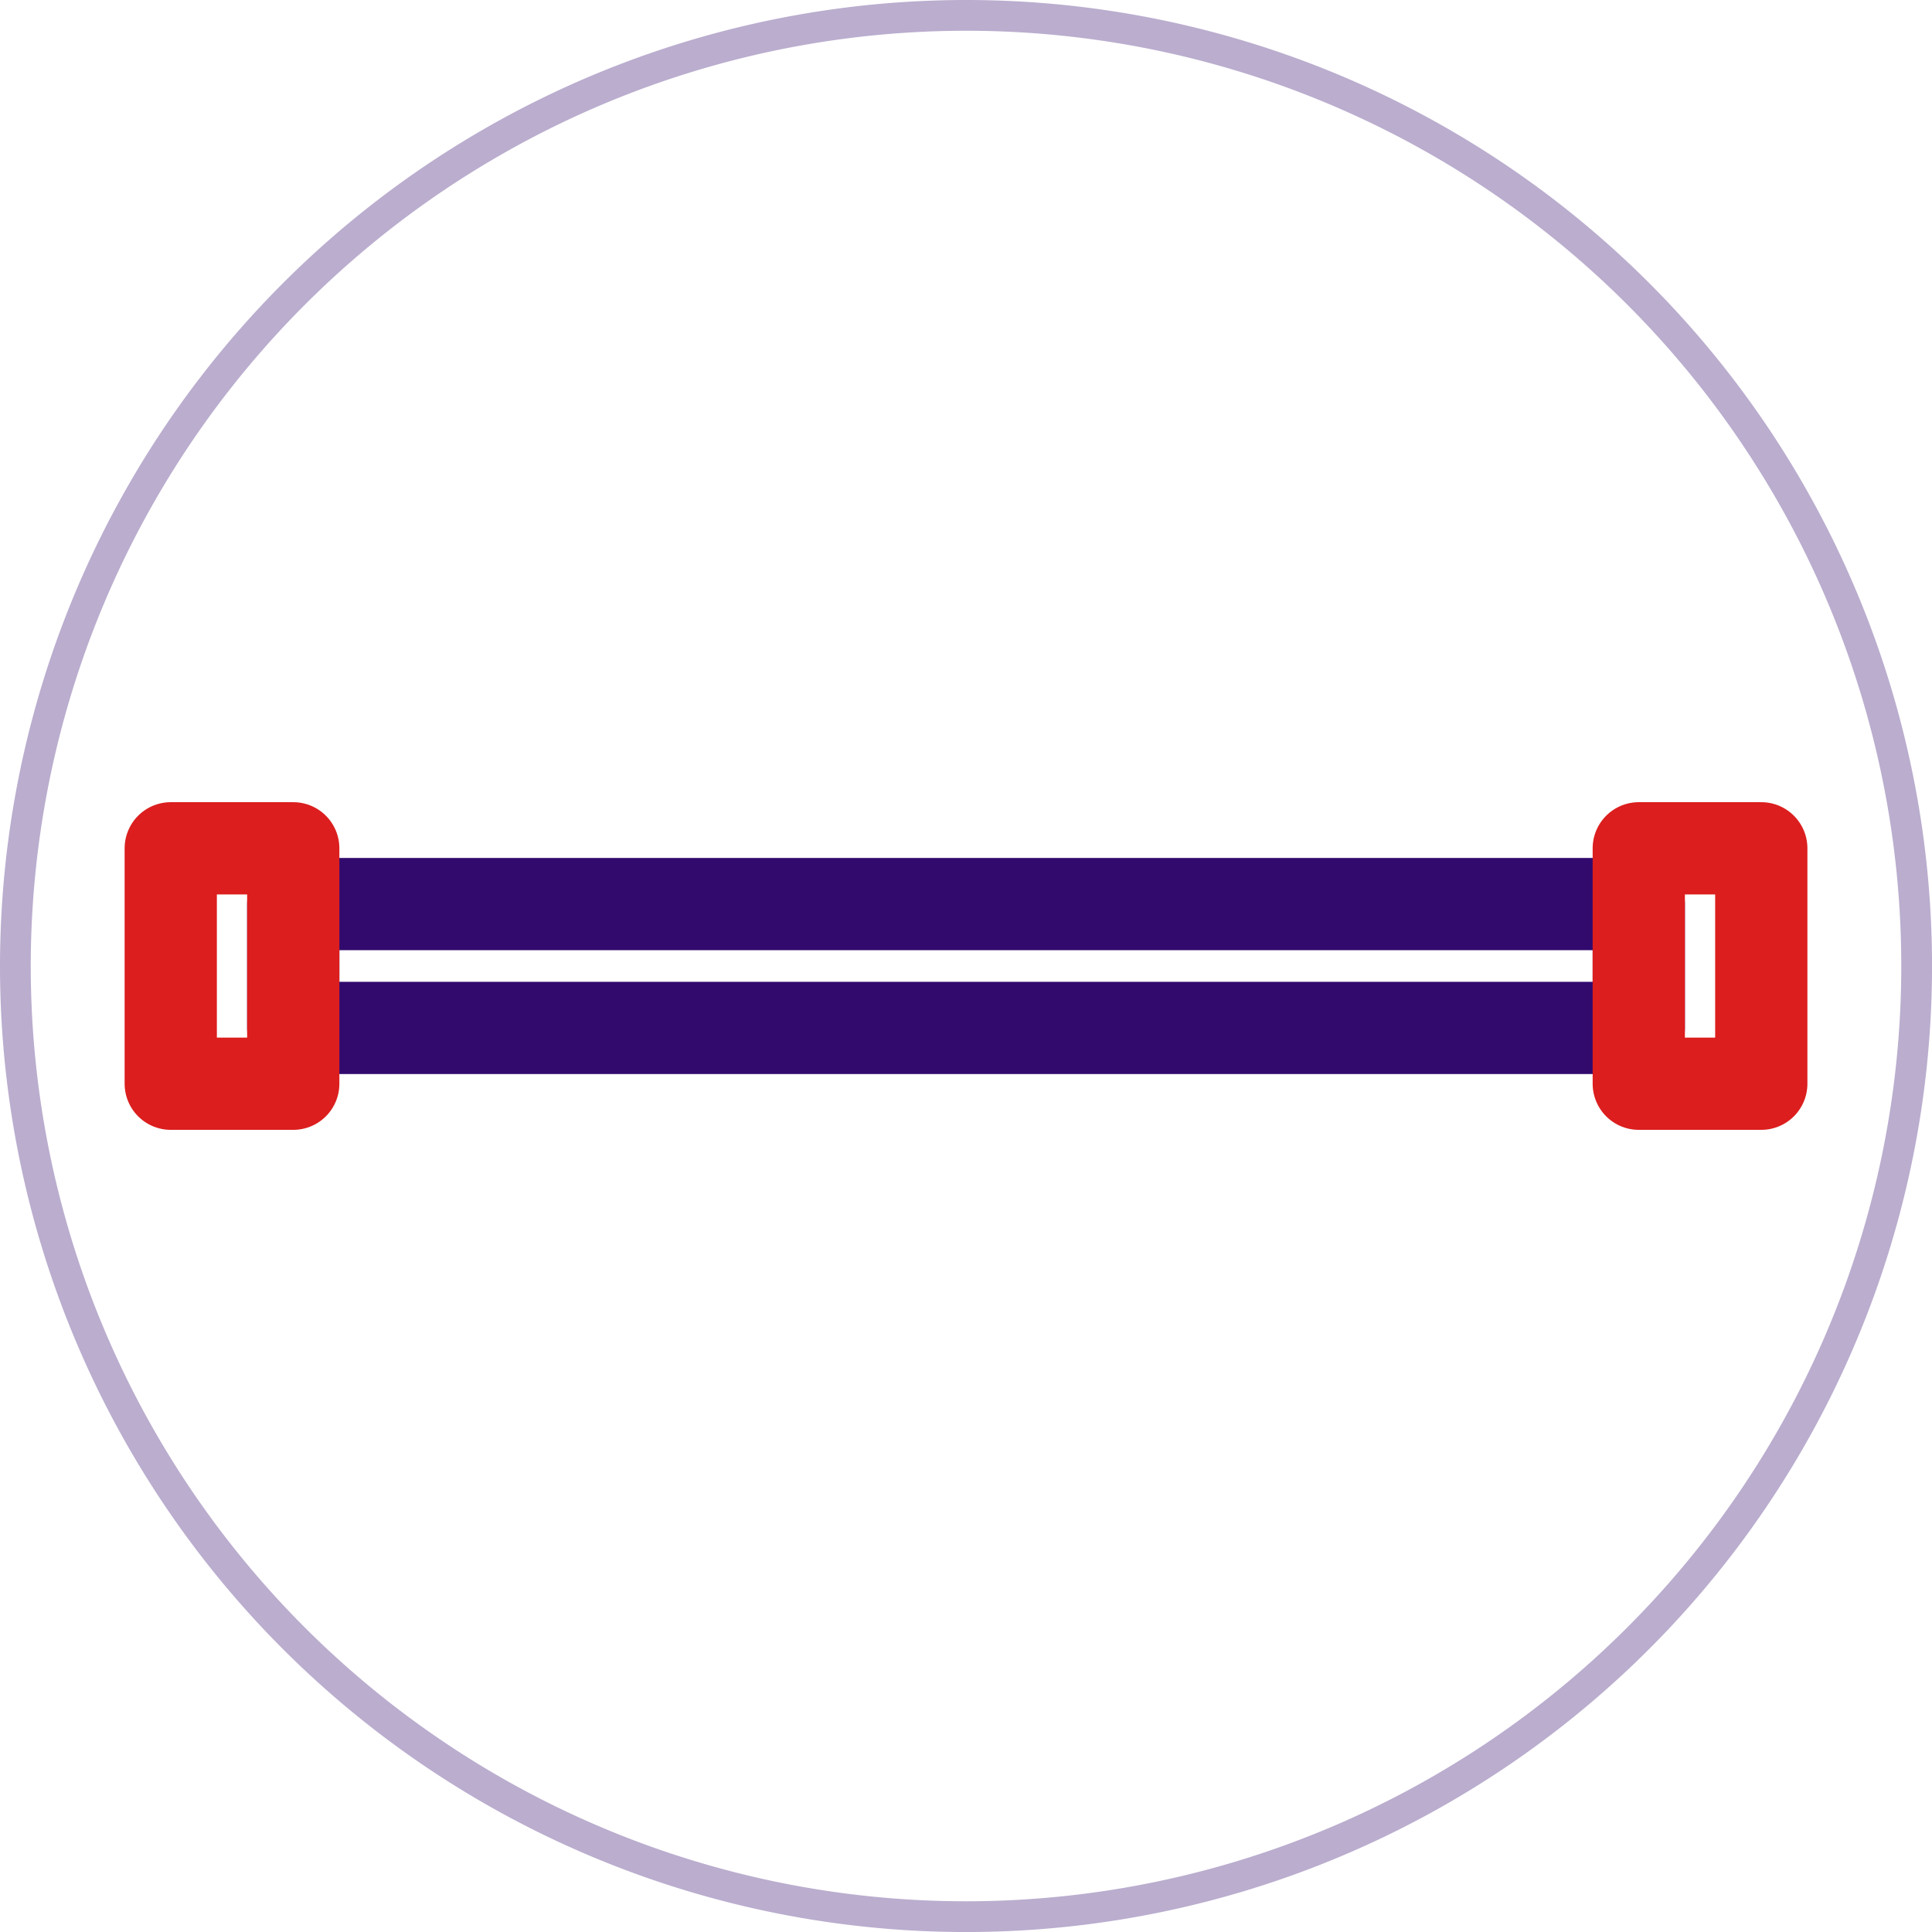 <svg xmlns="http://www.w3.org/2000/svg" width="62.831" height="62.831" viewBox="0 0 62.831 62.831">
  <g id="KOVOVE_TRUBKY_IKONA_BAREVNA" transform="translate(0.5 0.5)">
    <path id="Path_66" data-name="Path 66" d="M31.166-17.05A30.916,30.916,0,1,1,.25,13.866,30.93,30.93,0,0,1,31.166-17.05Z" transform="translate(-0.25 17.05)" fill="none" stroke="#baadce" stroke-linecap="round" stroke-linejoin="round" stroke-width="1"/>
    <g id="Group_196" data-name="Group 196" transform="translate(4.678 29.344)">
      <path id="Path_218" data-name="Path 218" d="M1.381,2.151H45.139V-1.876H1.381Z" transform="translate(2.978 1.434)" fill="none" stroke="#320a6e" stroke-linecap="round" stroke-linejoin="round" stroke-width="3"/>
      <path id="Path_226" data-name="Path 226" d="M.375,5.322H4.359V-2.334H.375Z" transform="translate(0 0.078)" fill="none" stroke="#dc1e1e" stroke-linecap="round" stroke-linejoin="round" stroke-width="3"/>
      <path id="Path_227" data-name="Path 227" d="M12.428,5.322h3.984V-2.334H12.428Z" transform="translate(35.689 0.078)" fill="none" stroke="#dc1e1e" stroke-linecap="round" stroke-linejoin="round" stroke-width="3"/>
    </g>
  </g>
</svg>
